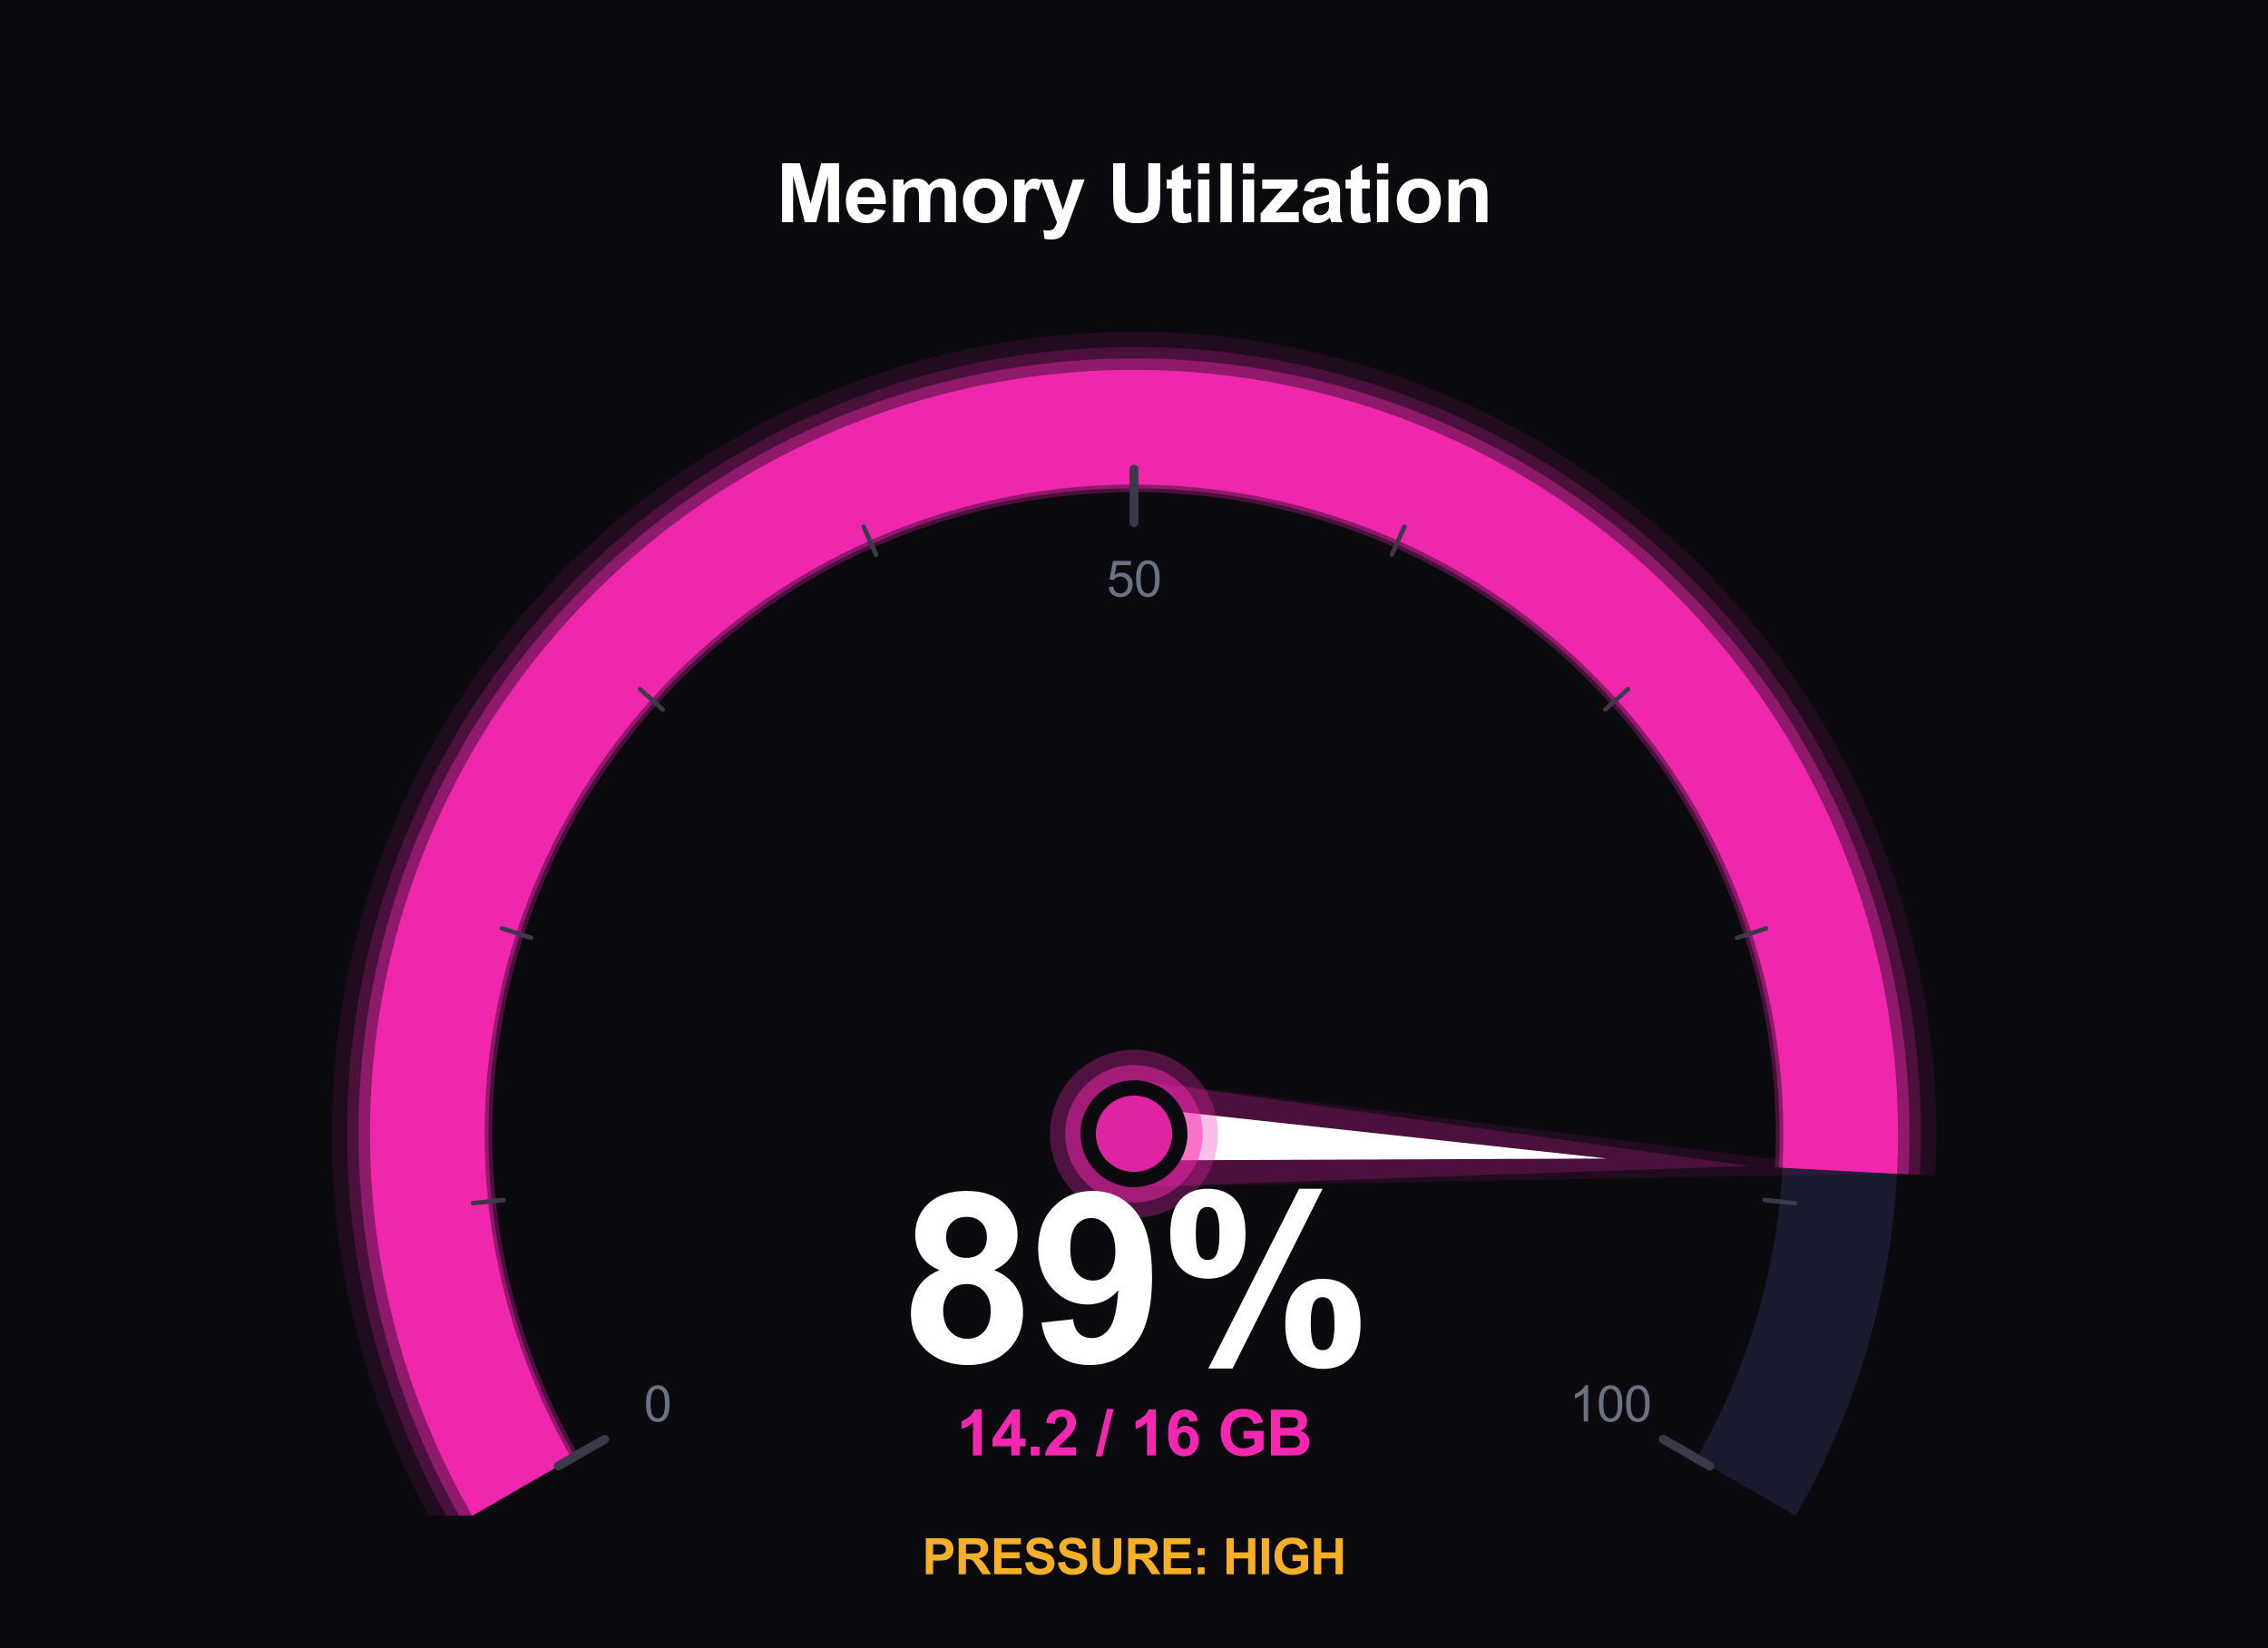 <?xml version="1.0" encoding="utf-8" standalone="no"?>
<!DOCTYPE svg PUBLIC "-//W3C//DTD SVG 1.1//EN"
  "http://www.w3.org/Graphics/SVG/1.1/DTD/svg11.dtd">
<svg xmlns:xlink="http://www.w3.org/1999/xlink" viewBox="0 0 507.167 368.679" xmlns="http://www.w3.org/2000/svg" version="1.1">
 <defs>
  <style type="text/css">*{stroke-linejoin: round; stroke-linecap: butt}</style>
 </defs>
 <g id="figure_1">
  <g id="patch_1">
   <path d="M 0 368.679 
L 507.167 368.679 
L 507.167 -0 
L 0 -0 
z
" style="fill: #0a0a0f"/>
  </g>
  <g id="axes_1">
   <g id="patch_2">
    <path d="M 401.54 339.006 
C 416.534 313.036 424.429 283.571 424.429 253.584 
C 424.429 223.596 416.534 194.131 401.54 168.161 
C 386.546 142.191 364.976 120.621 339.006 105.627 
C 313.036 90.633 283.571 82.738 253.584 82.738 
C 223.596 82.738 194.131 90.633 168.161 105.627 
C 142.191 120.621 120.621 142.191 105.627 168.161 
C 90.633 194.131 82.738 223.596 82.738 253.584 
C 82.738 283.571 90.633 313.036 105.627 339.006 
L 127.821 326.193 
C 115.076 304.119 108.365 279.073 108.365 253.584 
C 108.365 228.094 115.076 203.049 127.821 180.974 
C 140.565 158.9 158.9 140.565 180.974 127.821 
C 203.049 115.076 228.094 108.365 253.584 108.365 
C 279.073 108.365 304.119 115.076 326.193 127.821 
C 348.267 140.565 366.602 158.9 379.347 180.974 
C 392.091 203.049 398.802 228.094 398.802 253.584 
C 398.802 279.073 392.091 304.119 379.347 326.193 
z
" clip-path="url(#paefdf105cc)" style="fill: #1a1a2e"/>
   </g>
   <g id="patch_3">
    <path d="M 432.725 262.972 
C 434.186 235.099 429.122 207.266 417.936 181.694 
C 406.751 156.122 389.75 133.51 368.291 115.663 
C 346.832 97.815 321.5 85.22 294.318 78.882 
C 267.136 72.544 238.846 72.637 211.706 79.152 
C 184.566 85.668 159.318 98.429 137.976 116.417 
C 116.634 134.404 99.782 157.127 88.764 182.771 
C 77.746 208.416 72.864 236.282 74.507 264.144 
C 76.15 292.007 84.274 319.106 98.229 343.277 
L 129.3 325.339 
C 118.136 306.001 111.637 284.322 110.322 262.032 
C 109.008 239.742 112.914 217.449 121.728 196.934 
C 130.542 176.418 144.024 158.24 161.097 143.85 
C 178.171 129.46 198.37 119.251 220.082 114.039 
C 241.794 108.826 264.426 108.752 286.171 113.822 
C 307.917 118.893 328.182 128.969 345.35 143.247 
C 362.517 157.525 376.118 175.615 385.066 196.072 
C 394.014 216.53 398.066 238.796 396.897 261.094 
z
" clip-path="url(#paefdf105cc)" style="fill: #f527b0; opacity: 0.1"/>
   </g>
   <g id="patch_4">
    <path d="M 429.313 262.793 
C 430.746 235.451 425.778 208.148 414.806 183.064 
C 403.834 157.979 387.157 135.797 366.106 118.29 
C 345.056 100.782 320.207 88.427 293.542 82.21 
C 266.878 75.992 239.127 76.083 212.504 82.475 
C 185.881 88.867 161.113 101.384 140.178 119.029 
C 119.242 136.674 102.711 158.964 91.903 184.12 
C 81.095 209.276 76.306 236.611 77.918 263.943 
C 79.53 291.275 87.499 317.858 101.188 341.569 
L 129.3 325.339 
C 118.136 306.001 111.637 284.322 110.322 262.032 
C 109.008 239.742 112.914 217.449 121.728 196.934 
C 130.542 176.418 144.024 158.24 161.097 143.85 
C 178.171 129.46 198.37 119.251 220.082 114.039 
C 241.794 108.826 264.426 108.752 286.171 113.822 
C 307.917 118.893 328.182 128.969 345.35 143.247 
C 362.517 157.525 376.118 175.615 385.066 196.072 
C 394.014 216.53 398.066 238.796 396.897 261.094 
z
" clip-path="url(#paefdf105cc)" style="fill: #f527b0; opacity: 0.2"/>
   </g>
   <g id="patch_5">
    <path d="M 426.754 262.659 
C 428.166 235.715 423.271 208.81 412.458 184.091 
C 401.645 159.371 385.211 137.513 364.468 120.26 
C 343.724 103.008 319.236 90.832 292.96 84.705 
C 266.684 78.579 239.338 78.668 213.102 84.967 
C 186.867 91.265 162.46 103.601 141.829 120.989 
C 121.199 138.377 104.908 160.342 94.258 185.132 
C 83.607 209.922 78.888 236.858 80.476 263.792 
C 82.065 290.726 89.917 316.922 103.408 340.288 
L 128.56 325.766 
C 117.329 306.313 110.792 284.505 109.47 262.082 
C 108.147 239.66 112.076 217.234 120.943 196.597 
C 129.81 175.959 143.372 157.672 160.547 143.197 
C 177.722 128.721 198.041 118.452 219.882 113.208 
C 241.724 107.964 264.49 107.89 286.365 112.99 
C 308.24 118.091 328.626 128.227 345.896 142.59 
C 363.165 156.953 376.847 175.15 385.849 195.73 
C 394.85 216.309 398.926 238.708 397.75 261.139 
z
" clip-path="url(#paefdf105cc)" style="fill: #f527b0; opacity: 0.4"/>
   </g>
   <g id="patch_6">
    <path d="M 424.195 262.525 
C 425.586 235.979 420.763 209.472 410.11 185.117 
C 399.457 160.763 383.266 139.228 362.829 122.23 
C 342.391 105.233 318.266 93.237 292.379 87.201 
C 266.491 81.165 239.548 81.253 213.701 87.459 
C 187.853 93.664 163.807 105.817 143.481 122.948 
C 123.155 140.079 107.105 161.72 96.612 186.143 
C 86.119 210.567 81.47 237.105 83.034 263.641 
C 84.599 290.177 92.336 315.986 105.627 339.006 
L 127.821 326.193 
C 116.523 306.625 109.947 284.688 108.617 262.133 
C 107.287 239.577 111.239 217.019 120.158 196.259 
C 129.077 175.5 142.72 157.105 159.996 142.544 
C 177.273 127.982 197.713 117.652 219.683 112.377 
C 241.653 107.103 264.555 107.028 286.559 112.159 
C 308.564 117.289 329.07 127.485 346.442 141.933 
C 363.814 156.381 377.576 174.686 386.631 195.387 
C 395.686 216.088 399.786 238.62 398.603 261.184 
z
" clip-path="url(#paefdf105cc)" style="fill: #f527b0; opacity: 0.95"/>
   </g>
   <g id="patch_7">
    <path d="M 422.83 262.453 
L 254.209 241.641 
L 252.958 265.526 
z
" clip-path="url(#paefdf105cc)" style="fill: #f527b0; opacity: 0.1"/>
   </g>
   <g id="patch_8">
    <path d="M 391.096 260.79 
L 254.209 241.641 
L 252.958 265.526 
z
" clip-path="url(#paefdf105cc)" style="fill: #f527b0; opacity: 0.2"/>
   </g>
   <g id="patch_9">
    <path d="M 359.363 259.127 
L 253.897 247.612 
L 253.271 259.555 
z
" clip-path="url(#paefdf105cc)" style="fill: #ffffff"/>
   </g>
   <g id="patch_10">
    <path d="M 253.584 272.377 
C 258.568 272.377 263.348 270.396 266.872 266.872 
C 270.396 263.348 272.377 258.568 272.377 253.584 
C 272.377 248.6 270.396 243.819 266.872 240.295 
C 263.348 236.771 258.568 234.791 253.584 234.791 
C 248.6 234.791 243.819 236.771 240.295 240.295 
C 236.771 243.819 234.791 248.6 234.791 253.584 
C 234.791 258.568 236.771 263.348 240.295 266.872 
C 243.819 270.396 248.6 272.377 253.584 272.377 
z
" clip-path="url(#paefdf105cc)" style="fill: #f527b0; opacity: 0.3"/>
   </g>
   <g id="patch_11">
    <path d="M 253.584 268.96 
C 257.661 268.96 261.573 267.34 264.456 264.456 
C 267.34 261.573 268.96 257.661 268.96 253.584 
C 268.96 249.506 267.34 245.594 264.456 242.711 
C 261.573 239.828 257.661 238.208 253.584 238.208 
C 249.506 238.208 245.594 239.828 242.711 242.711 
C 239.828 245.594 238.208 249.506 238.208 253.584 
C 238.208 257.661 239.828 261.573 242.711 264.456 
C 245.594 267.34 249.506 268.96 253.584 268.96 
z
" clip-path="url(#paefdf105cc)" style="fill: #f527b0; opacity: 0.5"/>
   </g>
   <g id="patch_12">
    <path d="M 253.584 265.543 
C 256.755 265.543 259.797 264.283 262.04 262.04 
C 264.283 259.797 265.543 256.755 265.543 253.584 
C 265.543 250.412 264.283 247.37 262.04 245.127 
C 259.797 242.885 256.755 241.624 253.584 241.624 
C 250.412 241.624 247.37 242.885 245.127 245.127 
C 242.885 247.37 241.624 250.412 241.624 253.584 
C 241.624 256.755 242.885 259.797 245.127 262.04 
C 247.37 264.283 250.412 265.543 253.584 265.543 
z
" clip-path="url(#paefdf105cc)" style="fill: #0a0a0f"/>
   </g>
   <g id="patch_13">
    <path d="M 253.584 262.126 
C 255.849 262.126 258.022 261.226 259.624 259.624 
C 261.226 258.022 262.126 255.849 262.126 253.584 
C 262.126 251.318 261.226 249.145 259.624 247.543 
C 258.022 245.941 255.849 245.041 253.584 245.041 
C 251.318 245.041 249.145 245.941 247.543 247.543 
C 245.941 249.145 245.041 251.318 245.041 253.584 
C 245.041 255.849 245.941 258.022 247.543 259.624 
C 249.145 261.226 251.318 262.126 253.584 262.126 
z
" clip-path="url(#paefdf105cc)" style="fill: #f527b0; opacity: 0.9"/>
   </g>
   <g id="line2d_1">
    <path d="M 124.861 327.901 
L 135.218 321.922 
" clip-path="url(#paefdf105cc)" style="fill: none; stroke: #3a3a4a; stroke-width: 2; stroke-linecap: round"/>
   </g>
   <g id="line2d_2">
    <path d="M 105.762 269.12 
L 112.559 268.406 
" clip-path="url(#paefdf105cc)" style="fill: none; stroke: #3a3a4a; stroke-linecap: round"/>
   </g>
   <g id="line2d_3">
    <path d="M 112.223 207.653 
L 118.722 209.764 
" clip-path="url(#paefdf105cc)" style="fill: none; stroke: #3a3a4a; stroke-linecap: round"/>
   </g>
   <g id="line2d_4">
    <path d="M 143.126 154.127 
L 148.204 158.7 
" clip-path="url(#paefdf105cc)" style="fill: none; stroke: #3a3a4a; stroke-linecap: round"/>
   </g>
   <g id="line2d_5">
    <path d="M 193.128 117.798 
L 195.908 124.041 
" clip-path="url(#paefdf105cc)" style="fill: none; stroke: #3a3a4a; stroke-linecap: round"/>
   </g>
   <g id="line2d_6">
    <path d="M 253.584 104.948 
L 253.584 116.907 
" clip-path="url(#paefdf105cc)" style="fill: none; stroke: #3a3a4a; stroke-width: 2; stroke-linecap: round"/>
   </g>
   <g id="line2d_7">
    <path d="M 314.039 117.798 
L 311.26 124.041 
" clip-path="url(#paefdf105cc)" style="fill: none; stroke: #3a3a4a; stroke-linecap: round"/>
   </g>
   <g id="line2d_8">
    <path d="M 364.041 154.127 
L 358.963 158.7 
" clip-path="url(#paefdf105cc)" style="fill: none; stroke: #3a3a4a; stroke-linecap: round"/>
   </g>
   <g id="line2d_9">
    <path d="M 394.944 207.653 
L 388.445 209.764 
" clip-path="url(#paefdf105cc)" style="fill: none; stroke: #3a3a4a; stroke-linecap: round"/>
   </g>
   <g id="line2d_10">
    <path d="M 401.405 269.12 
L 394.609 268.406 
" clip-path="url(#paefdf105cc)" style="fill: none; stroke: #3a3a4a; stroke-linecap: round"/>
   </g>
   <g id="line2d_11">
    <path d="M 382.306 327.901 
L 371.949 321.922 
" clip-path="url(#paefdf105cc)" style="fill: none; stroke: #3a3a4a; stroke-width: 2; stroke-linecap: round"/>
   </g>
   <g id="text_1">
    <!-- 0 -->
    <g style="fill: #6b7280" transform="translate(143.996 317.932) scale(0.11 -0.11)">
     <defs>
      <path id="ArialMT-30" d="M 266 2259 
Q 266 3072 433 3567 
Q 600 4063 929 4331 
Q 1259 4600 1759 4600 
Q 2128 4600 2406 4451 
Q 2684 4303 2865 4023 
Q 3047 3744 3150 3342 
Q 3253 2941 3253 2259 
Q 3253 1453 3087 958 
Q 2922 463 2592 192 
Q 2263 -78 1759 -78 
Q 1097 -78 719 397 
Q 266 969 266 2259 
z
M 844 2259 
Q 844 1131 1108 757 
Q 1372 384 1759 384 
Q 2147 384 2411 759 
Q 2675 1134 2675 2259 
Q 2675 3391 2411 3762 
Q 2147 4134 1753 4134 
Q 1366 4134 1134 3806 
Q 844 3388 844 2259 
z
" transform="scale(0.016)"/>
     </defs>
     <use xlink:href="#ArialMT-30"/>
    </g>
   </g>
   <g id="text_2">
    <!-- 50 -->
    <g style="fill: #6b7280" transform="translate(247.467 133.419) scale(0.11 -0.11)">
     <defs>
      <path id="ArialMT-35" d="M 266 1200 
L 856 1250 
Q 922 819 1161 601 
Q 1400 384 1738 384 
Q 2144 384 2425 690 
Q 2706 997 2706 1503 
Q 2706 1984 2436 2262 
Q 2166 2541 1728 2541 
Q 1456 2541 1237 2417 
Q 1019 2294 894 2097 
L 366 2166 
L 809 4519 
L 3088 4519 
L 3088 3981 
L 1259 3981 
L 1013 2750 
Q 1425 3038 1878 3038 
Q 2478 3038 2890 2622 
Q 3303 2206 3303 1553 
Q 3303 931 2941 478 
Q 2500 -78 1738 -78 
Q 1113 -78 717 272 
Q 322 622 266 1200 
z
" transform="scale(0.016)"/>
     </defs>
     <use xlink:href="#ArialMT-35"/>
     <use xlink:href="#ArialMT-30" transform="translate(55.615 0)"/>
    </g>
   </g>
   <g id="text_3">
    <!-- 100 -->
    <g style="fill: #6b7280" transform="translate(350.937 317.932) scale(0.11 -0.11)">
     <defs>
      <path id="ArialMT-31" d="M 2384 0 
L 1822 0 
L 1822 3584 
Q 1619 3391 1289 3197 
Q 959 3003 697 2906 
L 697 3450 
Q 1169 3672 1522 3987 
Q 1875 4303 2022 4600 
L 2384 4600 
L 2384 0 
z
" transform="scale(0.016)"/>
     </defs>
     <use xlink:href="#ArialMT-31"/>
     <use xlink:href="#ArialMT-30" transform="translate(55.615 0)"/>
     <use xlink:href="#ArialMT-30" transform="translate(111.23 0)"/>
    </g>
   </g>
   <g id="text_4">
    <!-- 89% -->
    <g style="fill: #ffffff" transform="translate(201.547 304.649) scale(0.52 -0.52)">
     <defs>
      <path id="Arial-BoldMT-38" d="M 1025 2472 
Q 684 2616 529 2867 
Q 375 3119 375 3419 
Q 375 3931 733 4265 
Q 1091 4600 1750 4600 
Q 2403 4600 2764 4265 
Q 3125 3931 3125 3419 
Q 3125 3100 2959 2851 
Q 2794 2603 2494 2472 
Q 2875 2319 3073 2025 
Q 3272 1731 3272 1347 
Q 3272 713 2867 316 
Q 2463 -81 1791 -81 
Q 1166 -81 750 247 
Q 259 634 259 1309 
Q 259 1681 443 1992 
Q 628 2303 1025 2472 
z
M 1206 3356 
Q 1206 3094 1354 2947 
Q 1503 2800 1750 2800 
Q 2000 2800 2150 2948 
Q 2300 3097 2300 3359 
Q 2300 3606 2151 3754 
Q 2003 3903 1759 3903 
Q 1506 3903 1356 3753 
Q 1206 3603 1206 3356 
z
M 1125 1394 
Q 1125 1031 1311 828 
Q 1497 625 1775 625 
Q 2047 625 2225 820 
Q 2403 1016 2403 1384 
Q 2403 1706 2222 1901 
Q 2041 2097 1763 2097 
Q 1441 2097 1283 1875 
Q 1125 1653 1125 1394 
z
" transform="scale(0.016)"/>
      <path id="Arial-BoldMT-39" d="M 291 1059 
L 1141 1153 
Q 1172 894 1303 769 
Q 1434 644 1650 644 
Q 1922 644 2112 894 
Q 2303 1144 2356 1931 
Q 2025 1547 1528 1547 
Q 988 1547 595 1964 
Q 203 2381 203 3050 
Q 203 3747 617 4173 
Q 1031 4600 1672 4600 
Q 2369 4600 2816 4061 
Q 3263 3522 3263 2288 
Q 3263 1031 2797 475 
Q 2331 -81 1584 -81 
Q 1047 -81 715 205 
Q 384 491 291 1059 
z
M 2278 2978 
Q 2278 3403 2083 3637 
Q 1888 3872 1631 3872 
Q 1388 3872 1227 3680 
Q 1066 3488 1066 3050 
Q 1066 2606 1241 2398 
Q 1416 2191 1678 2191 
Q 1931 2191 2104 2391 
Q 2278 2591 2278 2978 
z
" transform="scale(0.016)"/>
      <path id="Arial-BoldMT-25" d="M 278 3450 
Q 278 4066 548 4362 
Q 819 4659 1281 4659 
Q 1759 4659 2029 4364 
Q 2300 4069 2300 3450 
Q 2300 2834 2029 2537 
Q 1759 2241 1297 2241 
Q 819 2241 548 2536 
Q 278 2831 278 3450 
z
M 963 3456 
Q 963 3009 1066 2856 
Q 1144 2744 1281 2744 
Q 1422 2744 1500 2856 
Q 1600 3009 1600 3456 
Q 1600 3903 1500 4053 
Q 1422 4169 1281 4169 
Q 1144 4169 1066 4056 
Q 963 3903 963 3456 
z
M 1950 -175 
L 1300 -175 
L 3741 4659 
L 4372 4659 
L 1950 -175 
z
M 3369 1028 
Q 3369 1644 3639 1941 
Q 3909 2238 4378 2238 
Q 4850 2238 5120 1941 
Q 5391 1644 5391 1028 
Q 5391 409 5120 112 
Q 4850 -184 4388 -184 
Q 3909 -184 3639 112 
Q 3369 409 3369 1028 
z
M 4053 1031 
Q 4053 584 4156 434 
Q 4234 319 4372 319 
Q 4513 319 4588 431 
Q 4691 584 4691 1031 
Q 4691 1478 4591 1631 
Q 4513 1744 4372 1744 
Q 4231 1744 4156 1631 
Q 4053 1478 4053 1031 
z
" transform="scale(0.016)"/>
     </defs>
     <use xlink:href="#Arial-BoldMT-38"/>
     <use xlink:href="#Arial-BoldMT-39" transform="translate(55.615 0)"/>
     <use xlink:href="#Arial-BoldMT-25" transform="translate(111.23 0)"/>
    </g>
   </g>
   <g id="text_5">
    <!-- 14.2 / 16 GB -->
    <g style="fill: #f527b0" transform="translate(213.897 325.551) scale(0.14 -0.14)">
     <defs>
      <path id="Arial-BoldMT-31" d="M 2519 0 
L 1641 0 
L 1641 3309 
Q 1159 2859 506 2644 
L 506 3441 
Q 850 3553 1253 3867 
Q 1656 4181 1806 4600 
L 2519 4600 
L 2519 0 
z
" transform="scale(0.016)"/>
      <path id="Arial-BoldMT-34" d="M 1994 0 
L 1994 922 
L 119 922 
L 119 1691 
L 2106 4600 
L 2844 4600 
L 2844 1694 
L 3413 1694 
L 3413 922 
L 2844 922 
L 2844 0 
L 1994 0 
z
M 1994 1694 
L 1994 3259 
L 941 1694 
L 1994 1694 
z
" transform="scale(0.016)"/>
      <path id="Arial-BoldMT-2e" d="M 459 0 
L 459 878 
L 1338 878 
L 1338 0 
L 459 0 
z
" transform="scale(0.016)"/>
      <path id="Arial-BoldMT-32" d="M 3238 816 
L 3238 0 
L 159 0 
Q 209 463 459 877 
Q 709 1291 1447 1975 
Q 2041 2528 2175 2725 
Q 2356 2997 2356 3263 
Q 2356 3556 2198 3714 
Q 2041 3872 1763 3872 
Q 1488 3872 1325 3706 
Q 1163 3541 1138 3156 
L 263 3244 
Q 341 3969 753 4284 
Q 1166 4600 1784 4600 
Q 2463 4600 2850 4234 
Q 3238 3869 3238 3325 
Q 3238 3016 3127 2736 
Q 3016 2456 2775 2150 
Q 2616 1947 2200 1565 
Q 1784 1184 1673 1059 
Q 1563 934 1494 816 
L 3238 816 
z
" transform="scale(0.016)"/>
      <path id="Arial-BoldMT-20" transform="scale(0.016)"/>
      <path id="Arial-BoldMT-2f" d="M -9 -78 
L 1125 4659 
L 1784 4659 
L 638 -78 
L -9 -78 
z
" transform="scale(0.016)"/>
      <path id="Arial-BoldMT-36" d="M 3247 3459 
L 2397 3366 
Q 2366 3628 2234 3753 
Q 2103 3878 1894 3878 
Q 1616 3878 1423 3628 
Q 1231 3378 1181 2588 
Q 1509 2975 1997 2975 
Q 2547 2975 2939 2556 
Q 3331 2138 3331 1475 
Q 3331 772 2918 347 
Q 2506 -78 1859 -78 
Q 1166 -78 719 461 
Q 272 1000 272 2228 
Q 272 3488 737 4044 
Q 1203 4600 1947 4600 
Q 2469 4600 2811 4308 
Q 3153 4016 3247 3459 
z
M 1256 1544 
Q 1256 1116 1453 883 
Q 1650 650 1903 650 
Q 2147 650 2309 840 
Q 2472 1031 2472 1466 
Q 2472 1913 2297 2120 
Q 2122 2328 1859 2328 
Q 1606 2328 1431 2129 
Q 1256 1931 1256 1544 
z
" transform="scale(0.016)"/>
      <path id="Arial-BoldMT-47" d="M 2597 1684 
L 2597 2456 
L 4591 2456 
L 4591 631 
Q 4300 350 3748 136 
Q 3197 -78 2631 -78 
Q 1913 -78 1378 223 
Q 844 525 575 1086 
Q 306 1647 306 2306 
Q 306 3022 606 3578 
Q 906 4134 1484 4431 
Q 1925 4659 2581 4659 
Q 3434 4659 3914 4301 
Q 4394 3944 4531 3313 
L 3613 3141 
Q 3516 3478 3248 3673 
Q 2981 3869 2581 3869 
Q 1975 3869 1617 3484 
Q 1259 3100 1259 2344 
Q 1259 1528 1621 1120 
Q 1984 713 2572 713 
Q 2863 713 3155 827 
Q 3447 941 3656 1103 
L 3656 1684 
L 2597 1684 
z
" transform="scale(0.016)"/>
      <path id="Arial-BoldMT-42" d="M 469 4581 
L 2300 4581 
Q 2844 4581 3111 4536 
Q 3378 4491 3589 4347 
Q 3800 4203 3940 3964 
Q 4081 3725 4081 3428 
Q 4081 3106 3907 2837 
Q 3734 2569 3438 2434 
Q 3856 2313 4081 2019 
Q 4306 1725 4306 1328 
Q 4306 1016 4161 720 
Q 4016 425 3764 248 
Q 3513 72 3144 31 
Q 2913 6 2028 0 
L 469 0 
L 469 4581 
z
M 1394 3819 
L 1394 2759 
L 2000 2759 
Q 2541 2759 2672 2775 
Q 2909 2803 3045 2939 
Q 3181 3075 3181 3297 
Q 3181 3509 3064 3642 
Q 2947 3775 2716 3803 
Q 2578 3819 1925 3819 
L 1394 3819 
z
M 1394 1997 
L 1394 772 
L 2250 772 
Q 2750 772 2884 800 
Q 3091 838 3220 983 
Q 3350 1128 3350 1372 
Q 3350 1578 3250 1722 
Q 3150 1866 2961 1931 
Q 2772 1997 2141 1997 
L 1394 1997 
z
" transform="scale(0.016)"/>
     </defs>
     <use xlink:href="#Arial-BoldMT-31"/>
     <use xlink:href="#Arial-BoldMT-34" transform="translate(55.615 0)"/>
     <use xlink:href="#Arial-BoldMT-2e" transform="translate(111.23 0)"/>
     <use xlink:href="#Arial-BoldMT-32" transform="translate(139.014 0)"/>
     <use xlink:href="#Arial-BoldMT-20" transform="translate(194.629 0)"/>
     <use xlink:href="#Arial-BoldMT-2f" transform="translate(222.412 0)"/>
     <use xlink:href="#Arial-BoldMT-20" transform="translate(250.195 0)"/>
     <use xlink:href="#Arial-BoldMT-31" transform="translate(277.979 0)"/>
     <use xlink:href="#Arial-BoldMT-36" transform="translate(333.594 0)"/>
     <use xlink:href="#Arial-BoldMT-20" transform="translate(389.209 0)"/>
     <use xlink:href="#Arial-BoldMT-47" transform="translate(416.992 0)"/>
     <use xlink:href="#Arial-BoldMT-42" transform="translate(494.775 0)"/>
    </g>
   </g>
   <g id="text_6">
    <!-- PRESSURE: HIGH -->
    <g style="fill: #f5b027" transform="translate(206.215 352.108) scale(0.11 -0.11)">
     <defs>
      <path id="Arial-BoldMT-50" d="M 466 0 
L 466 4581 
L 1950 4581 
Q 2794 4581 3050 4513 
Q 3444 4409 3709 4064 
Q 3975 3719 3975 3172 
Q 3975 2750 3822 2462 
Q 3669 2175 3433 2011 
Q 3197 1847 2953 1794 
Q 2622 1728 1994 1728 
L 1391 1728 
L 1391 0 
L 466 0 
z
M 1391 3806 
L 1391 2506 
L 1897 2506 
Q 2444 2506 2628 2578 
Q 2813 2650 2917 2803 
Q 3022 2956 3022 3159 
Q 3022 3409 2875 3571 
Q 2728 3734 2503 3775 
Q 2338 3806 1838 3806 
L 1391 3806 
z
" transform="scale(0.016)"/>
      <path id="Arial-BoldMT-52" d="M 469 0 
L 469 4581 
L 2416 4581 
Q 3150 4581 3483 4457 
Q 3816 4334 4016 4018 
Q 4216 3703 4216 3297 
Q 4216 2781 3912 2445 
Q 3609 2109 3006 2022 
Q 3306 1847 3501 1637 
Q 3697 1428 4028 894 
L 4588 0 
L 3481 0 
L 2813 997 
Q 2456 1531 2325 1670 
Q 2194 1809 2047 1861 
Q 1900 1913 1581 1913 
L 1394 1913 
L 1394 0 
L 469 0 
z
M 1394 2644 
L 2078 2644 
Q 2744 2644 2909 2700 
Q 3075 2756 3169 2893 
Q 3263 3031 3263 3238 
Q 3263 3469 3139 3611 
Q 3016 3753 2791 3791 
Q 2678 3806 2116 3806 
L 1394 3806 
L 1394 2644 
z
" transform="scale(0.016)"/>
      <path id="Arial-BoldMT-45" d="M 466 0 
L 466 4581 
L 3863 4581 
L 3863 3806 
L 1391 3806 
L 1391 2791 
L 3691 2791 
L 3691 2019 
L 1391 2019 
L 1391 772 
L 3950 772 
L 3950 0 
L 466 0 
z
" transform="scale(0.016)"/>
      <path id="Arial-BoldMT-53" d="M 231 1491 
L 1131 1578 
Q 1213 1125 1461 912 
Q 1709 700 2131 700 
Q 2578 700 2804 889 
Q 3031 1078 3031 1331 
Q 3031 1494 2936 1608 
Q 2841 1722 2603 1806 
Q 2441 1863 1863 2006 
Q 1119 2191 819 2459 
Q 397 2838 397 3381 
Q 397 3731 595 4036 
Q 794 4341 1167 4500 
Q 1541 4659 2069 4659 
Q 2931 4659 3367 4281 
Q 3803 3903 3825 3272 
L 2900 3231 
Q 2841 3584 2645 3739 
Q 2450 3894 2059 3894 
Q 1656 3894 1428 3728 
Q 1281 3622 1281 3444 
Q 1281 3281 1419 3166 
Q 1594 3019 2269 2859 
Q 2944 2700 3267 2529 
Q 3591 2359 3773 2064 
Q 3956 1769 3956 1334 
Q 3956 941 3737 597 
Q 3519 253 3119 86 
Q 2719 -81 2122 -81 
Q 1253 -81 787 320 
Q 322 722 231 1491 
z
" transform="scale(0.016)"/>
      <path id="Arial-BoldMT-55" d="M 459 4581 
L 1384 4581 
L 1384 2100 
Q 1384 1509 1419 1334 
Q 1478 1053 1701 883 
Q 1925 713 2313 713 
Q 2706 713 2906 873 
Q 3106 1034 3147 1268 
Q 3188 1503 3188 2047 
L 3188 4581 
L 4113 4581 
L 4113 2175 
Q 4113 1350 4038 1009 
Q 3963 669 3761 434 
Q 3559 200 3221 61 
Q 2884 -78 2341 -78 
Q 1684 -78 1345 73 
Q 1006 225 809 467 
Q 613 709 550 975 
Q 459 1369 459 2138 
L 459 4581 
z
" transform="scale(0.016)"/>
      <path id="Arial-BoldMT-3a" d="M 628 2441 
L 628 3319 
L 1506 3319 
L 1506 2441 
L 628 2441 
z
M 628 0 
L 628 878 
L 1506 878 
L 1506 0 
L 628 0 
z
" transform="scale(0.016)"/>
      <path id="Arial-BoldMT-48" d="M 469 0 
L 469 4581 
L 1394 4581 
L 1394 2778 
L 3206 2778 
L 3206 4581 
L 4131 4581 
L 4131 0 
L 3206 0 
L 3206 2003 
L 1394 2003 
L 1394 0 
L 469 0 
z
" transform="scale(0.016)"/>
      <path id="Arial-BoldMT-49" d="M 438 0 
L 438 4581 
L 1363 4581 
L 1363 0 
L 438 0 
z
" transform="scale(0.016)"/>
     </defs>
     <use xlink:href="#Arial-BoldMT-50"/>
     <use xlink:href="#Arial-BoldMT-52" transform="translate(66.699 0)"/>
     <use xlink:href="#Arial-BoldMT-45" transform="translate(138.916 0)"/>
     <use xlink:href="#Arial-BoldMT-53" transform="translate(205.615 0)"/>
     <use xlink:href="#Arial-BoldMT-53" transform="translate(272.314 0)"/>
     <use xlink:href="#Arial-BoldMT-55" transform="translate(339.014 0)"/>
     <use xlink:href="#Arial-BoldMT-52" transform="translate(411.23 0)"/>
     <use xlink:href="#Arial-BoldMT-45" transform="translate(483.447 0)"/>
     <use xlink:href="#Arial-BoldMT-3a" transform="translate(550.146 0)"/>
     <use xlink:href="#Arial-BoldMT-20" transform="translate(583.447 0)"/>
     <use xlink:href="#Arial-BoldMT-48" transform="translate(611.23 0)"/>
     <use xlink:href="#Arial-BoldMT-49" transform="translate(683.447 0)"/>
     <use xlink:href="#Arial-BoldMT-47" transform="translate(711.23 0)"/>
     <use xlink:href="#Arial-BoldMT-48" transform="translate(789.014 0)"/>
    </g>
   </g>
   <g id="text_7">
    <!-- Memory Utilization -->
    <g style="fill: #ffffff" transform="translate(173.581 49.7) scale(0.18 -0.18)">
     <defs>
      <path id="Arial-BoldMT-4d" d="M 453 0 
L 453 4581 
L 1838 4581 
L 2669 1456 
L 3491 4581 
L 4878 4581 
L 4878 0 
L 4019 0 
L 4019 3606 
L 3109 0 
L 2219 0 
L 1313 3606 
L 1313 0 
L 453 0 
z
" transform="scale(0.016)"/>
      <path id="Arial-BoldMT-65" d="M 2381 1056 
L 3256 909 
Q 3088 428 2723 176 
Q 2359 -75 1813 -75 
Q 947 -75 531 491 
Q 203 944 203 1634 
Q 203 2459 634 2926 
Q 1066 3394 1725 3394 
Q 2466 3394 2894 2905 
Q 3322 2416 3303 1406 
L 1103 1406 
Q 1113 1016 1316 798 
Q 1519 581 1822 581 
Q 2028 581 2168 693 
Q 2309 806 2381 1056 
z
M 2431 1944 
Q 2422 2325 2234 2523 
Q 2047 2722 1778 2722 
Q 1491 2722 1303 2513 
Q 1116 2303 1119 1944 
L 2431 1944 
z
" transform="scale(0.016)"/>
      <path id="Arial-BoldMT-6d" d="M 394 3319 
L 1203 3319 
L 1203 2866 
Q 1638 3394 2238 3394 
Q 2556 3394 2790 3262 
Q 3025 3131 3175 2866 
Q 3394 3131 3647 3262 
Q 3900 3394 4188 3394 
Q 4553 3394 4806 3245 
Q 5059 3097 5184 2809 
Q 5275 2597 5275 2122 
L 5275 0 
L 4397 0 
L 4397 1897 
Q 4397 2391 4306 2534 
Q 4184 2722 3931 2722 
Q 3747 2722 3584 2609 
Q 3422 2497 3350 2280 
Q 3278 2063 3278 1594 
L 3278 0 
L 2400 0 
L 2400 1819 
Q 2400 2303 2353 2443 
Q 2306 2584 2207 2653 
Q 2109 2722 1941 2722 
Q 1738 2722 1575 2612 
Q 1413 2503 1342 2297 
Q 1272 2091 1272 1613 
L 1272 0 
L 394 0 
L 394 3319 
z
" transform="scale(0.016)"/>
      <path id="Arial-BoldMT-6f" d="M 256 1706 
Q 256 2144 472 2553 
Q 688 2963 1083 3178 
Q 1478 3394 1966 3394 
Q 2719 3394 3200 2905 
Q 3681 2416 3681 1669 
Q 3681 916 3195 420 
Q 2709 -75 1972 -75 
Q 1516 -75 1102 131 
Q 688 338 472 736 
Q 256 1134 256 1706 
z
M 1156 1659 
Q 1156 1166 1390 903 
Q 1625 641 1969 641 
Q 2313 641 2545 903 
Q 2778 1166 2778 1666 
Q 2778 2153 2545 2415 
Q 2313 2678 1969 2678 
Q 1625 2678 1390 2415 
Q 1156 2153 1156 1659 
z
" transform="scale(0.016)"/>
      <path id="Arial-BoldMT-72" d="M 1300 0 
L 422 0 
L 422 3319 
L 1238 3319 
L 1238 2847 
Q 1447 3181 1614 3287 
Q 1781 3394 1994 3394 
Q 2294 3394 2572 3228 
L 2300 2463 
Q 2078 2606 1888 2606 
Q 1703 2606 1575 2504 
Q 1447 2403 1373 2137 
Q 1300 1872 1300 1025 
L 1300 0 
z
" transform="scale(0.016)"/>
      <path id="Arial-BoldMT-79" d="M 44 3319 
L 978 3319 
L 1772 963 
L 2547 3319 
L 3456 3319 
L 2284 125 
L 2075 -453 
Q 1959 -744 1854 -897 
Q 1750 -1050 1614 -1145 
Q 1478 -1241 1279 -1294 
Q 1081 -1347 831 -1347 
Q 578 -1347 334 -1294 
L 256 -606 
Q 463 -647 628 -647 
Q 934 -647 1081 -467 
Q 1228 -288 1306 -9 
L 44 3319 
z
" transform="scale(0.016)"/>
      <path id="Arial-BoldMT-74" d="M 1981 3319 
L 1981 2619 
L 1381 2619 
L 1381 1281 
Q 1381 875 1398 808 
Q 1416 741 1477 697 
Q 1538 653 1625 653 
Q 1747 653 1978 738 
L 2053 56 
Q 1747 -75 1359 -75 
Q 1122 -75 931 4 
Q 741 84 652 211 
Q 563 338 528 553 
Q 500 706 500 1172 
L 500 2619 
L 97 2619 
L 97 3319 
L 500 3319 
L 500 3978 
L 1381 4491 
L 1381 3319 
L 1981 3319 
z
" transform="scale(0.016)"/>
      <path id="Arial-BoldMT-69" d="M 459 3769 
L 459 4581 
L 1338 4581 
L 1338 3769 
L 459 3769 
z
M 459 0 
L 459 3319 
L 1338 3319 
L 1338 0 
L 459 0 
z
" transform="scale(0.016)"/>
      <path id="Arial-BoldMT-6c" d="M 459 0 
L 459 4581 
L 1338 4581 
L 1338 0 
L 459 0 
z
" transform="scale(0.016)"/>
      <path id="Arial-BoldMT-7a" d="M 106 0 
L 106 684 
L 1350 2113 
Q 1656 2463 1803 2609 
Q 1650 2600 1400 2597 
L 228 2591 
L 228 3319 
L 2972 3319 
L 2972 2697 
L 1703 1234 
L 1256 750 
Q 1622 772 1709 772 
L 3069 772 
L 3069 0 
L 106 0 
z
" transform="scale(0.016)"/>
      <path id="Arial-BoldMT-61" d="M 1116 2306 
L 319 2450 
Q 453 2931 781 3162 
Q 1109 3394 1756 3394 
Q 2344 3394 2631 3255 
Q 2919 3116 3036 2902 
Q 3153 2688 3153 2116 
L 3144 1091 
Q 3144 653 3186 445 
Q 3228 238 3344 0 
L 2475 0 
Q 2441 88 2391 259 
Q 2369 338 2359 363 
Q 2134 144 1878 34 
Q 1622 -75 1331 -75 
Q 819 -75 523 203 
Q 228 481 228 906 
Q 228 1188 362 1408 
Q 497 1628 739 1745 
Q 981 1863 1438 1950 
Q 2053 2066 2291 2166 
L 2291 2253 
Q 2291 2506 2166 2614 
Q 2041 2722 1694 2722 
Q 1459 2722 1328 2630 
Q 1197 2538 1116 2306 
z
M 2291 1594 
Q 2122 1538 1756 1459 
Q 1391 1381 1278 1306 
Q 1106 1184 1106 997 
Q 1106 813 1243 678 
Q 1381 544 1594 544 
Q 1831 544 2047 700 
Q 2206 819 2256 991 
Q 2291 1103 2291 1419 
L 2291 1594 
z
" transform="scale(0.016)"/>
      <path id="Arial-BoldMT-6e" d="M 3478 0 
L 2600 0 
L 2600 1694 
Q 2600 2231 2544 2389 
Q 2488 2547 2361 2634 
Q 2234 2722 2056 2722 
Q 1828 2722 1647 2597 
Q 1466 2472 1398 2265 
Q 1331 2059 1331 1503 
L 1331 0 
L 453 0 
L 453 3319 
L 1269 3319 
L 1269 2831 
Q 1703 3394 2363 3394 
Q 2653 3394 2893 3289 
Q 3134 3184 3257 3021 
Q 3381 2859 3429 2653 
Q 3478 2447 3478 2063 
L 3478 0 
z
" transform="scale(0.016)"/>
     </defs>
     <use xlink:href="#Arial-BoldMT-4d"/>
     <use xlink:href="#Arial-BoldMT-65" transform="translate(83.301 0)"/>
     <use xlink:href="#Arial-BoldMT-6d" transform="translate(138.916 0)"/>
     <use xlink:href="#Arial-BoldMT-6f" transform="translate(227.832 0)"/>
     <use xlink:href="#Arial-BoldMT-72" transform="translate(288.916 0)"/>
     <use xlink:href="#Arial-BoldMT-79" transform="translate(327.832 0)"/>
     <use xlink:href="#Arial-BoldMT-20" transform="translate(383.447 0)"/>
     <use xlink:href="#Arial-BoldMT-55" transform="translate(411.23 0)"/>
     <use xlink:href="#Arial-BoldMT-74" transform="translate(483.447 0)"/>
     <use xlink:href="#Arial-BoldMT-69" transform="translate(516.748 0)"/>
     <use xlink:href="#Arial-BoldMT-6c" transform="translate(544.531 0)"/>
     <use xlink:href="#Arial-BoldMT-69" transform="translate(572.314 0)"/>
     <use xlink:href="#Arial-BoldMT-7a" transform="translate(600.098 0)"/>
     <use xlink:href="#Arial-BoldMT-61" transform="translate(650.098 0)"/>
     <use xlink:href="#Arial-BoldMT-74" transform="translate(705.713 0)"/>
     <use xlink:href="#Arial-BoldMT-69" transform="translate(739.014 0)"/>
     <use xlink:href="#Arial-BoldMT-6f" transform="translate(766.797 0)"/>
     <use xlink:href="#Arial-BoldMT-6e" transform="translate(827.881 0)"/>
    </g>
   </g>
  </g>
 </g>
 <defs>
  <clipPath id="paefdf105cc">
   <rect x="14.4" y="14.4" width="478.367" height="324.606"/>
  </clipPath>
 </defs>
</svg>
